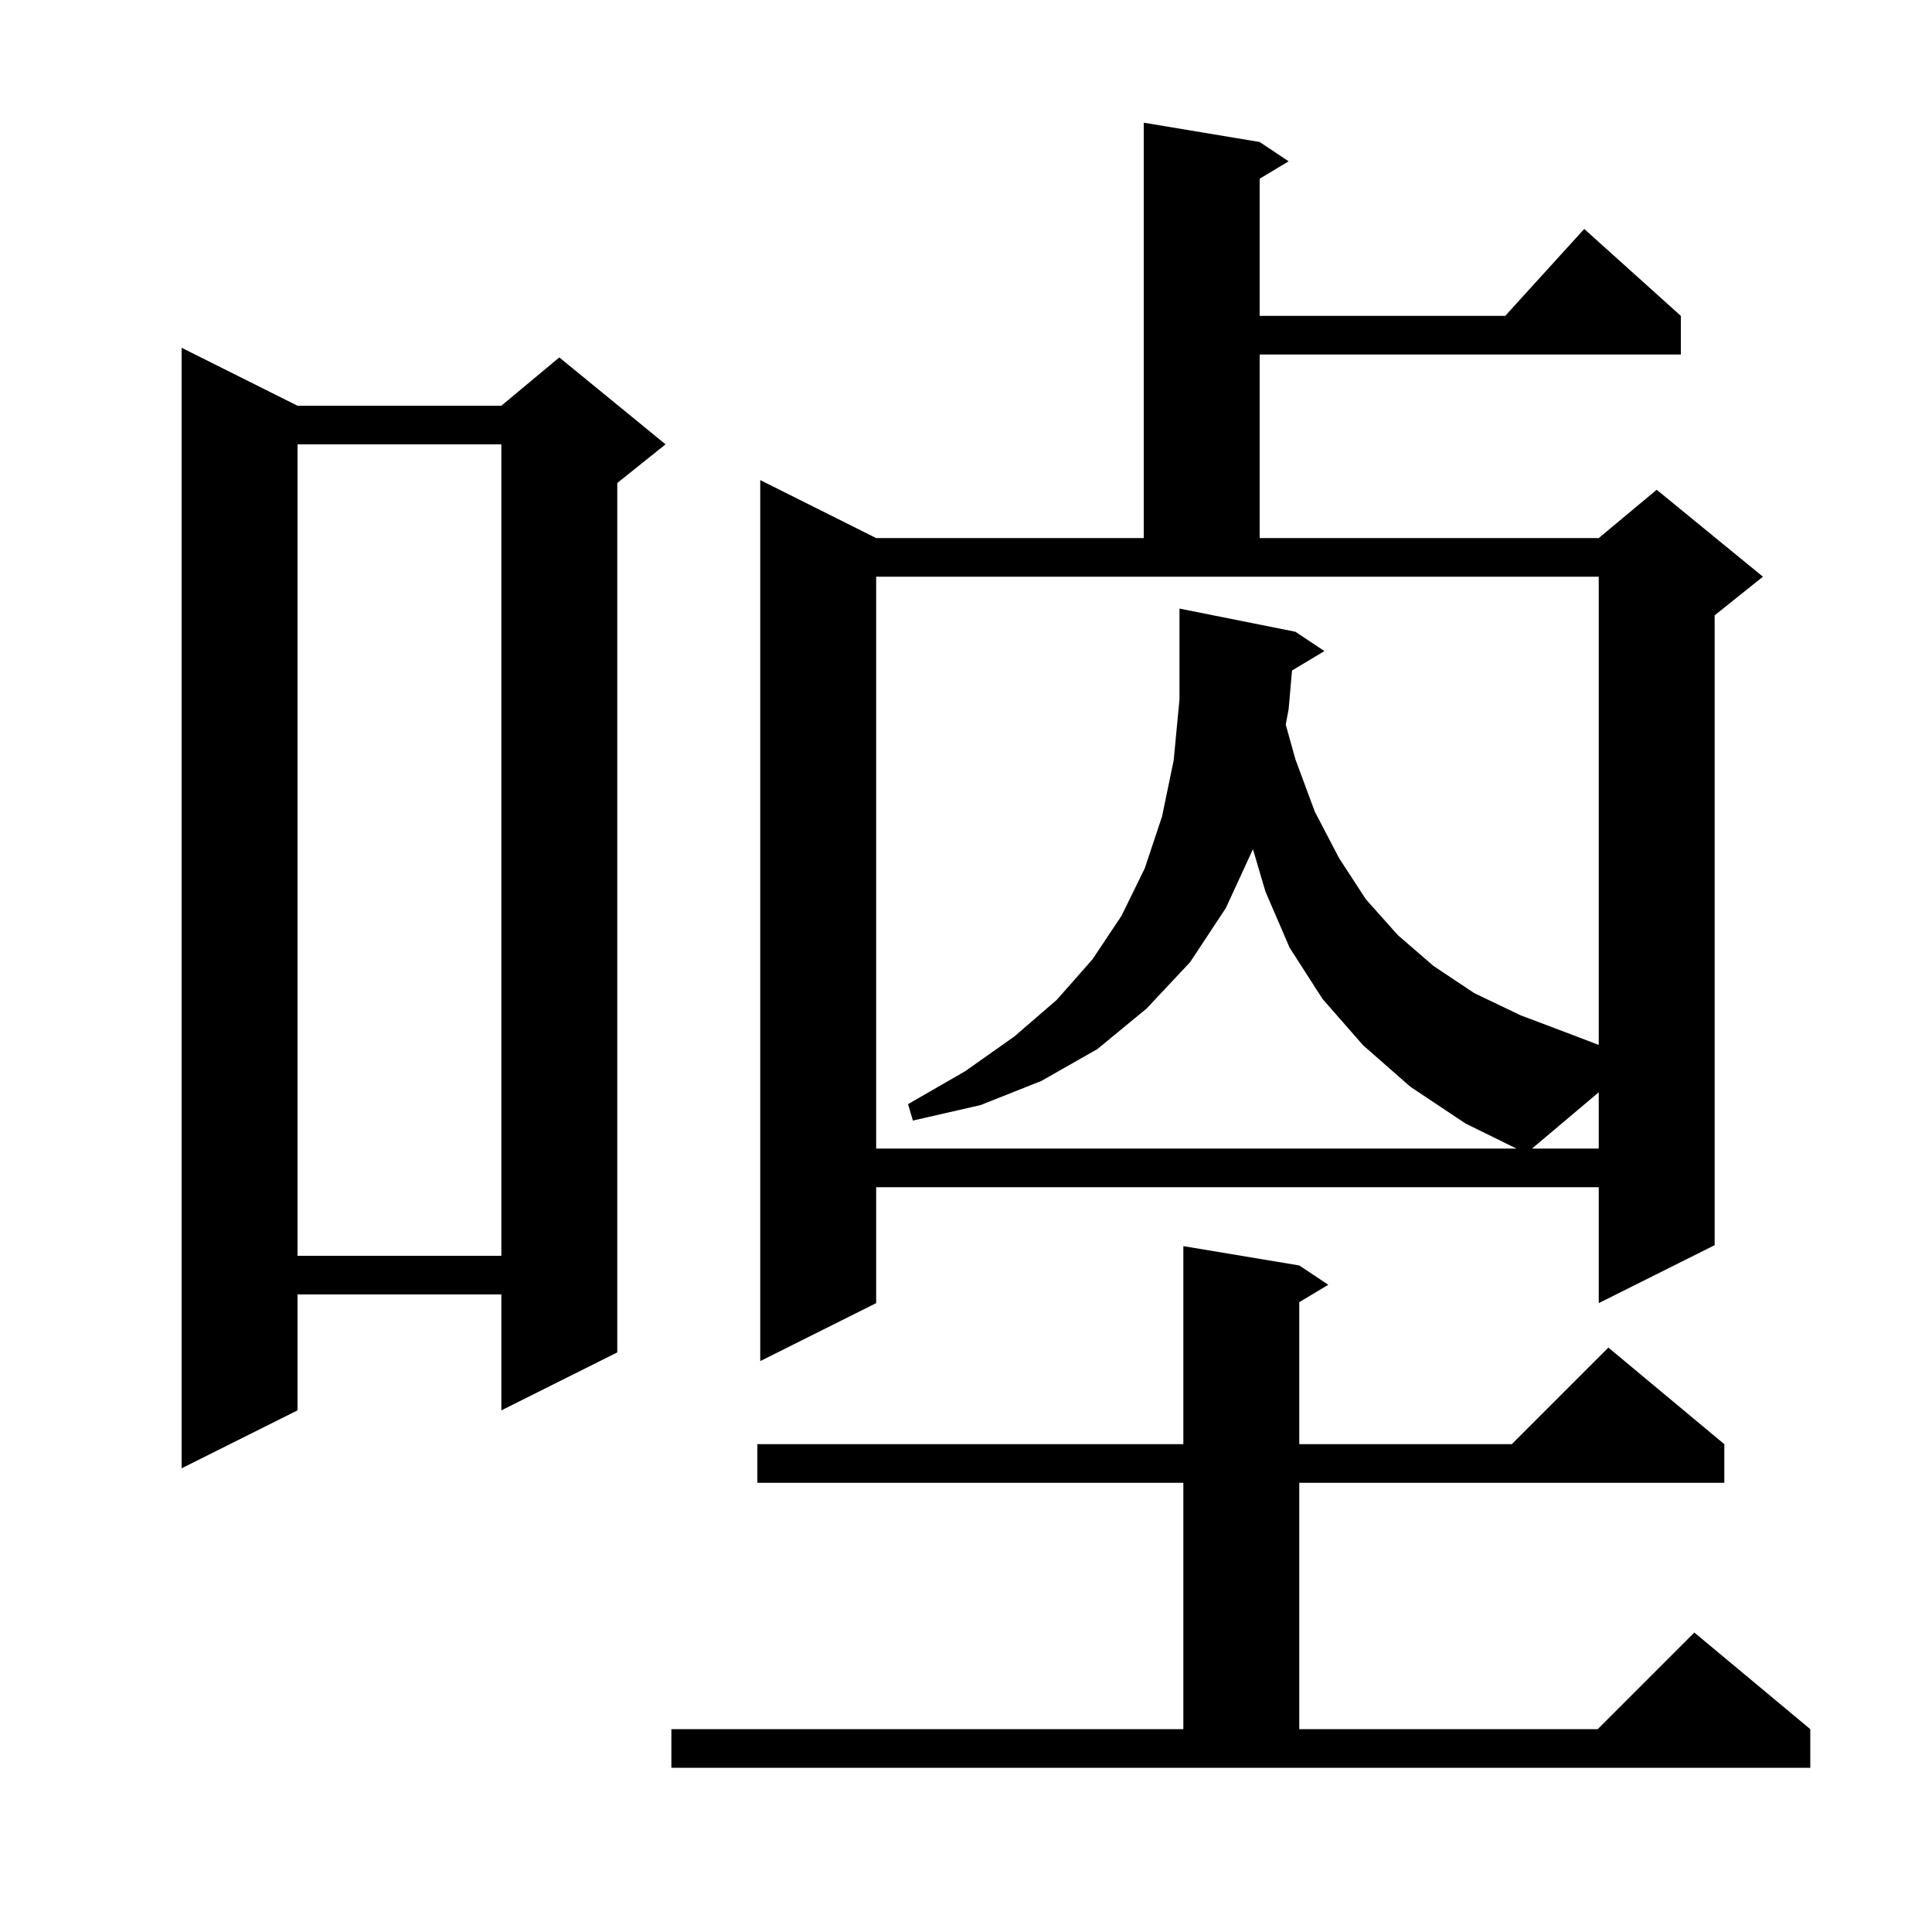 <svg xmlns="http://www.w3.org/2000/svg" xmlns:xlink="http://www.w3.org/1999/xlink" version="1.1" baseProfile="full" viewBox="0 0 200 200" width="200" height="200"><g fill="currentColor"><path d="M 69.5 179.0 L 122.5 179.0 L 122.5 153.5 L 78.4 153.5 L 78.4 149.5 L 122.5 149.5 L 122.5 129.0 L 134.5 131.0 L 137.5 133.0 L 134.5 134.8 L 134.5 149.5 L 156.5 149.5 L 166.5 139.5 L 178.5 149.5 L 178.5 153.5 L 134.5 153.5 L 134.5 179.0 L 165.4 179.0 L 175.4 169.0 L 187.4 179.0 L 187.4 183.0 L 69.5 183.0 Z M 30.8 42.0 L 51.9 42.0 L 57.9 37.0 L 68.9 46.0 L 63.9 50.0 L 63.9 140.0 L 51.9 146.0 L 51.9 134.0 L 30.8 134.0 L 30.8 146.0 L 18.8 152.0 L 18.8 36.0 Z M 130.4 14.7 L 133.4 16.7 L 130.4 18.5 L 130.4 32.7 L 155.818 32.7 L 164.0 23.7 L 174.0 32.7 L 174.0 36.7 L 130.4 36.7 L 130.4 55.7 L 165.5 55.7 L 171.5 50.7 L 182.5 59.7 L 177.5 63.7 L 177.5 128.9 L 165.5 134.9 L 165.5 122.9 L 90.7 122.9 L 90.7 134.9 L 78.7 140.9 L 78.7 49.7 L 90.7 55.7 L 118.4 55.7 L 118.4 12.7 Z M 30.8 46.0 L 30.8 130.0 L 51.9 130.0 L 51.9 46.0 Z M 134.1 65.4 L 137.1 67.4 L 133.749 69.411 L 133.4 73.4 L 133.099 75.01 L 134.1 78.6 L 136.1 84.0 L 138.6 88.8 L 141.4 93.1 L 144.7 96.8 L 148.4 100.0 L 152.6 102.8 L 157.4 105.1 L 162.7 107.1 L 165.5 108.171 L 165.5 59.7 L 90.7 59.7 L 90.7 118.9 L 156.984 118.9 L 151.7 116.3 L 146.0 112.5 L 141.1 108.2 L 136.9 103.4 L 133.5 98.1 L 131.0 92.3 L 129.704 87.908 L 126.9 94.0 L 123.2 99.6 L 118.7 104.4 L 113.6 108.6 L 107.8 111.9 L 101.5 114.4 L 94.5 116.0 L 94.0 114.3 L 99.9 110.9 L 105.0 107.3 L 109.4 103.5 L 113.1 99.3 L 116.1 94.8 L 118.5 89.9 L 120.3 84.5 L 121.5 78.7 L 122.1 72.4 L 122.1 63.0 Z M 158.593 118.9 L 165.5 118.9 L 165.5 113.074 Z "/></g></svg>